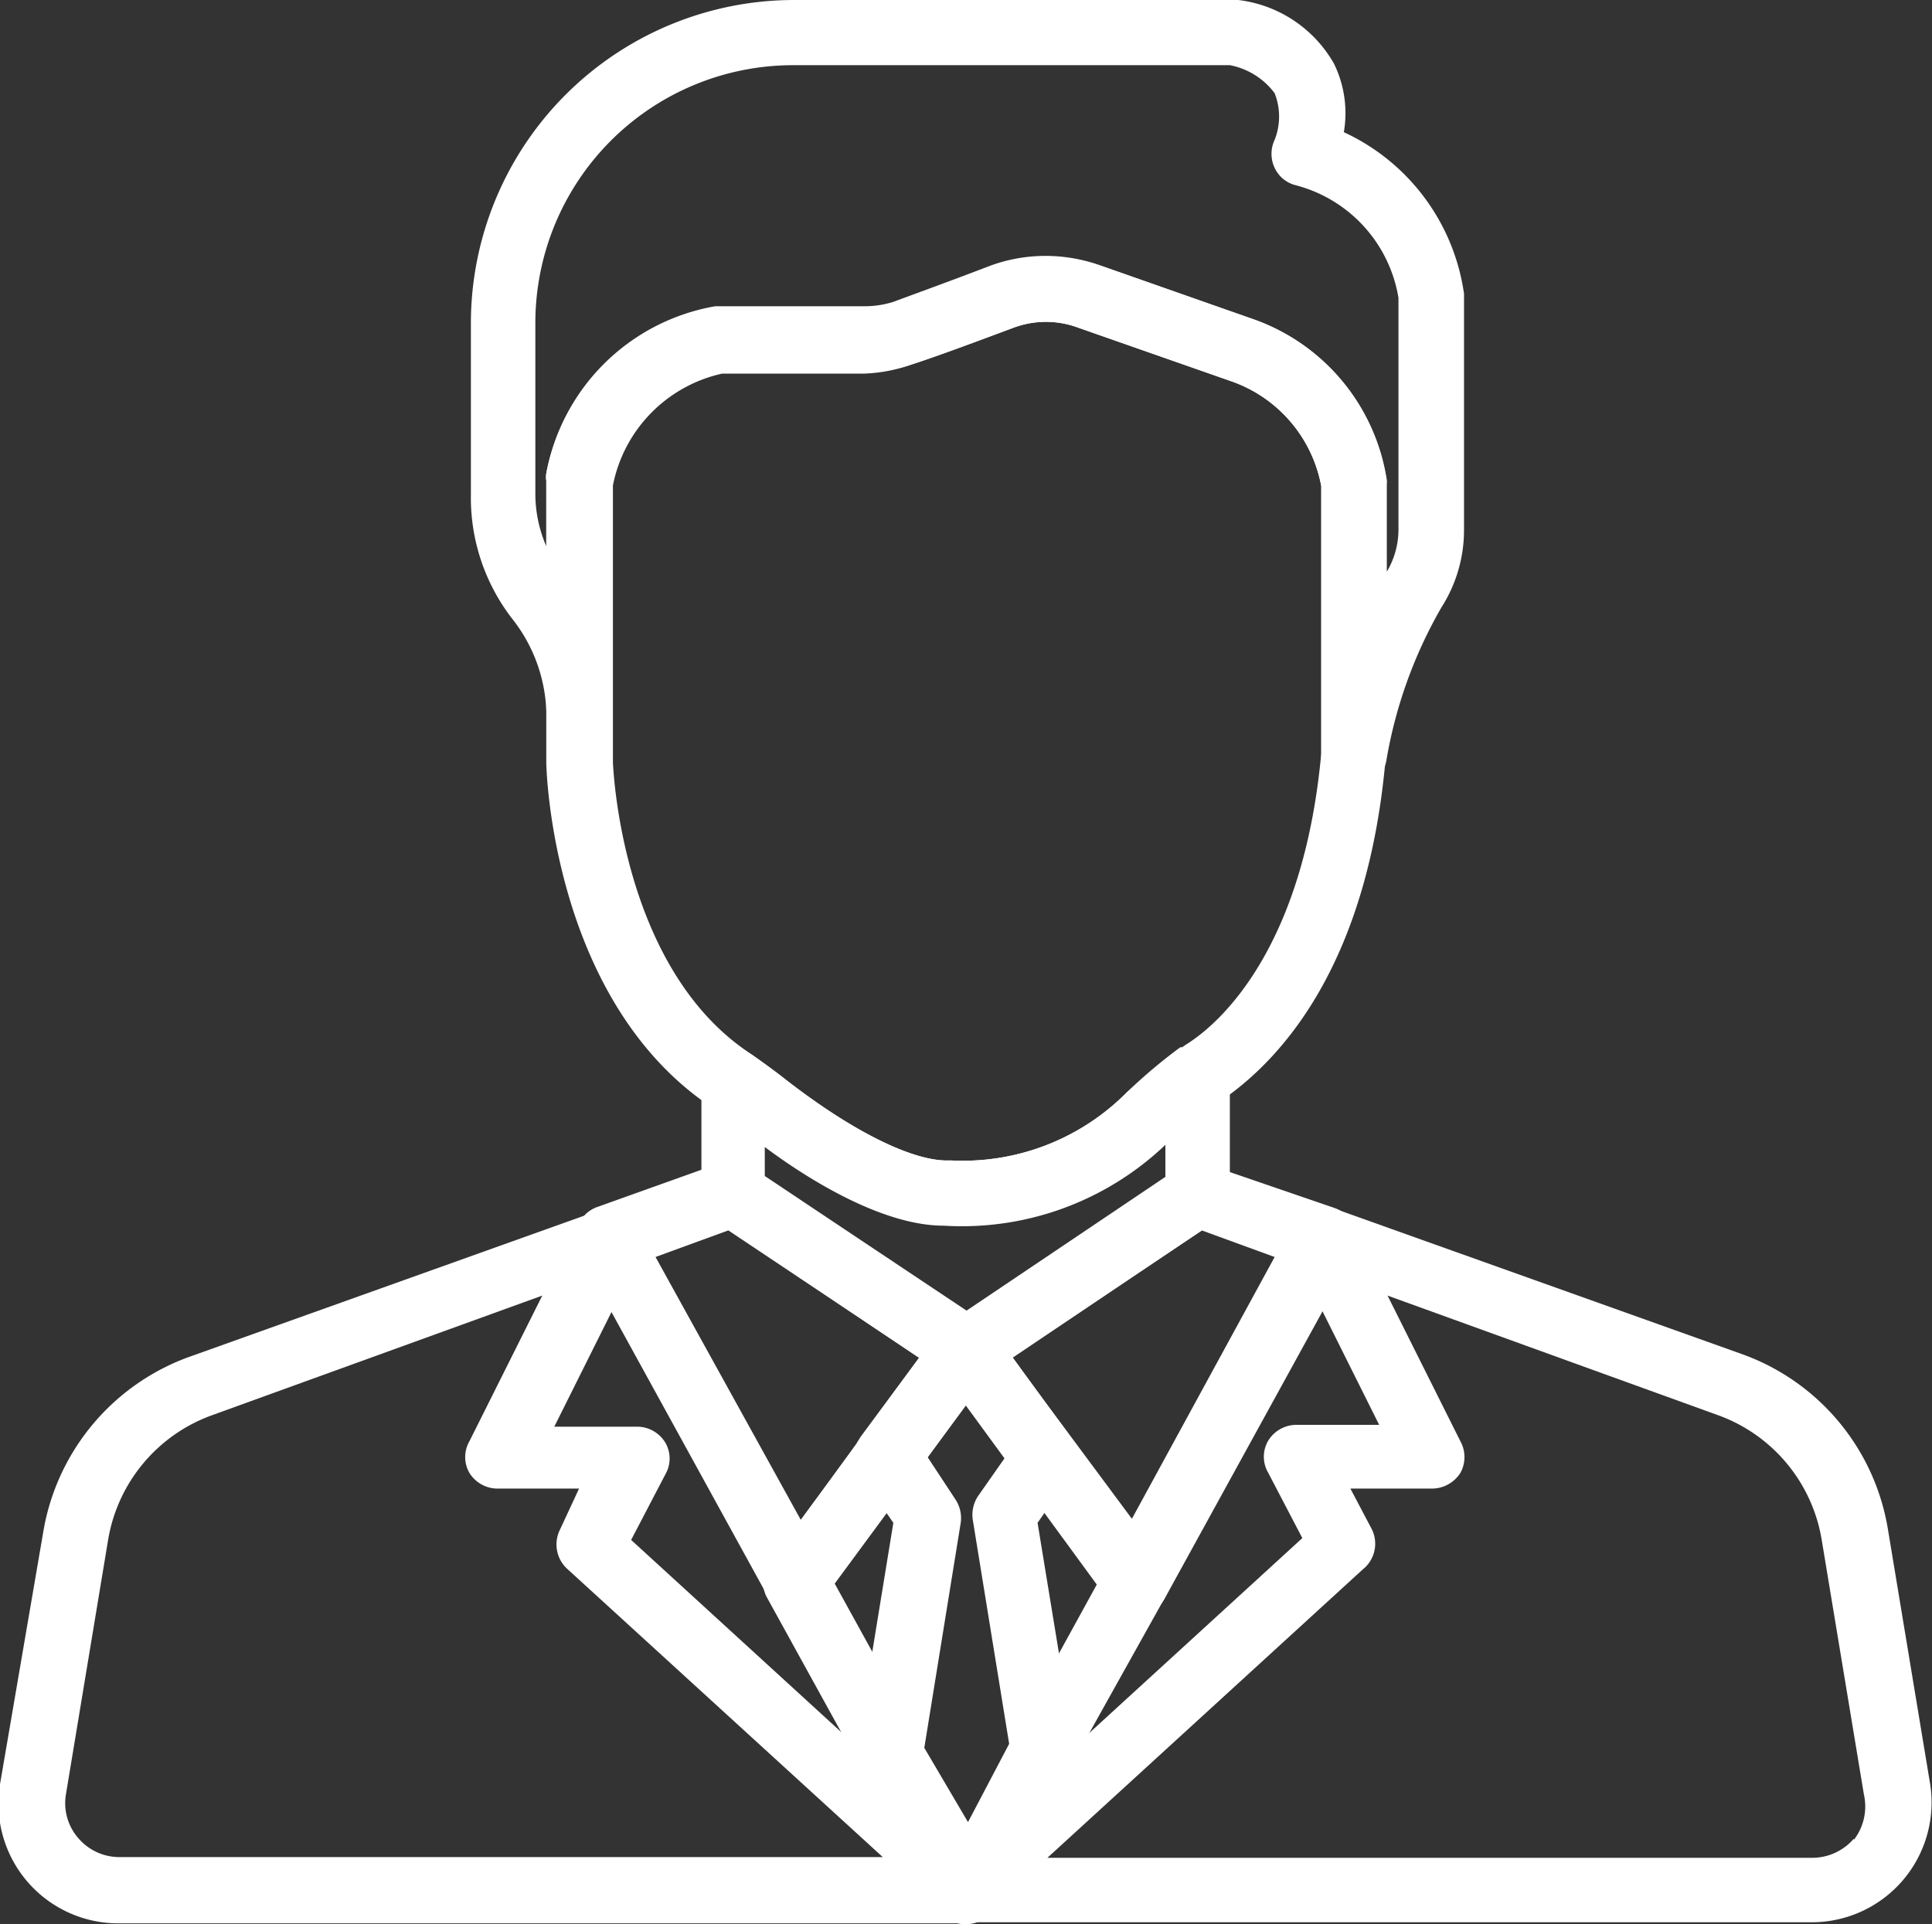 <?xml version="1.0" encoding="UTF-8"?><svg xmlns="http://www.w3.org/2000/svg" viewBox="0 0 53.05 52.84"><rect x="0" y="0" width="53.05" height="52.84" fill="#333333" stroke="none"/><defs><style>.cls-1{fill:#fff;}</style></defs><g id="Layer_2" data-name="Layer 2"><g id="Layer_1-2" data-name="Layer 1"><path class="cls-1" d="M25,39.15a.91.91,0,0,0-1.26.19l-.11.15a.91.91,0,0,0,.19,1.26.88.88,0,0,0,.53.17.87.87,0,0,0,.72-.36l.12-.15A.91.91,0,0,0,25,39.15Z"/><path class="cls-1" d="M25.23,47.68l-2.31-4.19,2.16-2.93a.91.91,0,0,0-.2-1.26.9.9,0,0,0-1.25.2l-2.49,3.39a.9.9,0,0,0-.07,1l2.59,4.7h0a.9.9,0,0,0,1.22.35A.9.9,0,0,0,25.23,47.68Z"/><path class="cls-1" d="M31.91,42.89l-2.48-3.38a.88.88,0,0,0-.89-.35.89.89,0,0,0-.7.66.87.87,0,0,0,.15.75l2.14,2.92-2.29,4.17a.92.92,0,0,0-.11.43.89.89,0,0,0,.67.87l.22,0a.9.9,0,0,0,.79-.47L32,43.85A.88.88,0,0,0,31.91,42.89Z"/><path class="cls-1" d="M33.34,28.79a.91.91,0,0,0-.93.06A14.75,14.75,0,0,0,30.94,30a6.35,6.35,0,0,1-4.8,1.87H26c-1,0-2.68-.85-4.5-2.28-.27-.21-.56-.42-.84-.62a.91.91,0,0,0-.93,0,.89.89,0,0,0-.47.79V32.8a.88.88,0,0,0,.33.69l.08.06L26,37.8h0a.92.92,0,0,0,.92,0l.08,0h0l6.35-4.24.07,0a.89.89,0,0,0,.35-.7V29.59A.93.93,0,0,0,33.34,28.79ZM32,32.32,26.53,36,21,32.32V31.5c1.34,1,3.31,2.16,4.91,2.16h0A8.1,8.1,0,0,0,32,31.44v.88Z"/><path class="cls-1" d="M27.41,36.92a.9.9,0,0,0-.68-.73.91.91,0,0,0-.93.35l-2.06,2.8a.91.91,0,0,0,.19,1.26.88.88,0,0,0,.53.17.93.93,0,0,0,.73-.36l2-2.8a.86.86,0,0,0,.18-.54A.76.76,0,0,0,27.41,36.92Z"/><path class="cls-1" d="M40.19,8A5.78,5.78,0,0,0,36.9,3.63a3.09,3.09,0,0,0-.27-1.88A3.5,3.5,0,0,0,34,0L33.8,0h-12a8.88,8.88,0,0,0-8.87,8.87v4.72A5.43,5.43,0,0,0,14.07,17,4.34,4.34,0,0,1,15,19.5a.89.89,0,0,0,.92.85.9.9,0,0,0,.87-.9V13.29a3.92,3.92,0,0,1,3-3.07h3.89A4.32,4.32,0,0,0,25.06,10c.74-.24,1.91-.68,2.77-1a2.54,2.54,0,0,1,1.78,0l4.17,1.46a3.78,3.78,0,0,1,2.5,2.89v7.39a.89.89,0,0,0,.83.89h.07a.9.9,0,0,0,.89-.76,12.63,12.63,0,0,1,1.51-4.19,3.94,3.94,0,0,0,.62-2.12V8.12A.49.49,0,0,0,40.19,8ZM38.4,14.55a2.27,2.27,0,0,1-.32,1.15V13.28a.31.31,0,0,0,0-.1,5.58,5.58,0,0,0-3.68-4.42h0L30.21,7.29a4.56,4.56,0,0,0-1.46-.24,4.39,4.39,0,0,0-1.56.28c-1.2.46-2.12.79-2.68,1a2.61,2.61,0,0,1-.79.12H19.64A5.71,5.71,0,0,0,15,13a.68.68,0,0,0,0,.2V15a3.62,3.62,0,0,1-.3-1.45V8.87a7.08,7.08,0,0,1,7.07-7.08h12A2,2,0,0,1,35,2.56a1.74,1.74,0,0,1,0,1.28.9.9,0,0,0,0,.77.87.87,0,0,0,.59.48A3.84,3.84,0,0,1,38.4,8.18v6.37Z"/><path class="cls-1" d="M38.07,13.18a5.58,5.58,0,0,0-3.68-4.42h0L30.21,7.29a4.42,4.42,0,0,0-3,0c-1.2.46-2.12.79-2.68,1a2.61,2.61,0,0,1-.79.12H19.64A5.71,5.71,0,0,0,15,13a.68.68,0,0,0,0,.2v7.73c0,.27.19,6.59,4.56,9.49h0l.06,0q.38.25.75.54c1.27,1,3.67,2.66,5.56,2.66h0a3.31,3.31,0,0,0,.54,0,8.47,8.47,0,0,0,5.65-2.35,12.28,12.28,0,0,1,1.29-1l.06,0,.07-.05c1.46-1,4-3.5,4.51-9.42a.25.25,0,0,0,0-.08V13.28A.31.31,0,0,0,38.07,13.18Zm-1.79,7.51c-.49,5.34-2.76,7.41-3.72,8l-.1.07-.05,0A14.75,14.75,0,0,0,30.94,30a6.32,6.32,0,0,1-4.8,1.87H26c-1,0-2.68-.85-4.5-2.28-.27-.21-.56-.42-.84-.61l0,0-.06-.05c-3.53-2.33-3.76-7.79-3.77-8v-7.6a3.92,3.92,0,0,1,3-3.07h3.9A4.32,4.32,0,0,0,25.06,10c.74-.24,1.91-.68,2.77-1a2.54,2.54,0,0,1,1.78,0l4.17,1.46a3.78,3.78,0,0,1,2.5,2.89v7.35Z"/><path class="cls-1" d="M27.33,36.67a.92.92,0,0,0-.73-.5.91.91,0,0,0-.8.37l-2.15,2.92a.91.91,0,0,0,.2,1.26.9.9,0,0,0,1.25-.19l2.15-2.92a.94.94,0,0,0,.17-.54A.9.9,0,0,0,27.33,36.67Z"/><path class="cls-1" d="M27.39,51.11a.91.91,0,0,0-1.26,0l-.2.18a.9.9,0,0,0-.18,1.1h0a.85.85,0,0,0,.66.45h.12a.88.88,0,0,0,.63-.26l.2-.2A.89.89,0,0,0,27.39,51.11Z"/><path class="cls-1" d="M27.12,51.25l-.2-.18a.89.89,0,0,0-1.24,1.29l.2.2a.89.89,0,0,0,.63.26h.13a.89.89,0,0,0,.66-.45h0A.91.91,0,0,0,27.12,51.25Z"/><path class="cls-1" d="M27.14,51.27h0a.9.9,0,0,0-.52-.24.92.92,0,0,0-.71.23h0a.91.91,0,0,0,0,1.3h0a.93.93,0,0,0,.64.26.86.86,0,0,0,.63-.27h0a.88.88,0,0,0,.26-.65A.86.86,0,0,0,27.14,51.27Z"/><path class="cls-1" d="M26.82,36.2a.91.91,0,0,0-1,.34A.89.89,0,0,0,26.54,38a.89.89,0,0,0,.52-.16.9.9,0,0,0,.38-.74h0A.89.89,0,0,0,26.82,36.2Z"/><path class="cls-1" d="M27.25,36.53h0a.9.9,0,0,0-1-.32.89.89,0,0,0-.62.85v0a.86.86,0,0,0,.48.78.88.88,0,0,0,.42.11.91.91,0,0,0,.5-.15,1,1,0,0,0,.39-.59A.9.9,0,0,0,27.25,36.53Z"/><path class="cls-1" d="M37.2,33.71a.91.91,0,0,0-.54-.53L33.22,32l-.08,0a.87.87,0,0,0-.72.12l-6.37,4.26h0l.5.75L26,36.32a.84.84,0,0,0-.37.53.88.88,0,0,0,0,.36,1,1,0,0,0,.16.39L30.47,44a.9.9,0,0,0,.72.37h.06a.9.9,0,0,0,.73-.47l5.16-9.39A.9.9,0,0,0,37.2,33.71Zm-6.12,8L27.8,37.29,33,33.79l2,.73Z"/><path class="cls-1" d="M27.41,36.91a.91.91,0,0,0-.38-.59l-6.4-4.27a.88.88,0,0,0-.69-.13l-.11,0-3.44,1.23a.9.9,0,0,0-.53.53.86.86,0,0,0,.05.75l5.16,9.39a.92.92,0,0,0,.73.47h.06a.89.89,0,0,0,.72-.37l2.5-3.39h0l2.17-2.95A.94.94,0,0,0,27.41,36.91Zm-3.78,2.58h0L22,41.76l-4-7.24,2-.73,5.24,3.5Z"/><path class="cls-1" d="M53,49l-1.16-7a6.17,6.17,0,0,0-4-4.81l-11.2-4a.9.9,0,0,0-1.11,1.25l2.34,4.69-2.29,0a.91.91,0,0,0-.76.44.87.87,0,0,0,0,.87l.94,1.8-9.63,8.81,0,0-.2.2a.91.91,0,0,0-.15,1.07h0a.9.9,0,0,0,.79.47H49.77A3.29,3.29,0,0,0,53,49Zm-2.1,1.5a1.51,1.51,0,0,1-1.14.52h-21l8.66-7.92A.9.9,0,0,0,37.67,42l-.59-1.12,2.26,0a.93.93,0,0,0,.76-.43.9.9,0,0,0,0-.87l-2-4,9.09,3.29a4.4,4.4,0,0,1,2.83,3.41l1.16,7h0A1.5,1.5,0,0,1,50.91,50.52Z"/><path class="cls-1" d="M27.15,51.27h0a.89.89,0,0,0-1.24,0h0a.87.87,0,0,0-.19,1,.89.89,0,0,0,.83.56h0a.88.88,0,0,0,.83-.58A.9.9,0,0,0,27.15,51.27Z"/><path class="cls-1" d="M27.12,51.25a.93.93,0,0,0-.75-.22.91.91,0,0,0-.64.45v0a.89.89,0,0,0,.14,1h0a.88.88,0,0,0,1.25,0h0a.86.86,0,0,0,.2-.26A.9.9,0,0,0,27.12,51.25Z"/><path class="cls-1" d="M27.16,51.3h0l-.2-.2,0,0-9.63-8.81.94-1.8a.87.87,0,0,0,0-.87.91.91,0,0,0-.76-.44l-2.29,0,2.34-4.69a.9.9,0,0,0-1.11-1.25l-11.19,4A6.2,6.2,0,0,0,1.2,42L0,49a3.29,3.29,0,0,0,3.24,3.82H26.53a.9.9,0,0,0,.83-.56A.92.92,0,0,0,27.16,51.3ZM3.28,51a1.48,1.48,0,0,1-1.13-.52,1.46,1.46,0,0,1-.34-1.2l1.16-7a4.41,4.41,0,0,1,2.84-3.41l9.08-3.29-2,4a.87.87,0,0,0,0,.87.91.91,0,0,0,.75.43l2.26,0L15.38,42a.91.91,0,0,0,.19,1.08L24.24,51Z"/><path class="cls-1" d="M29.58,40.26a.91.91,0,0,0-.15-.75l-2.18-3a.88.88,0,0,0-1-.32.91.91,0,0,0-.47.36l-2.15,2.91-.08.13a.9.9,0,0,0,.07.92l.91,1.31-1,6.13a.88.88,0,0,0,.1.57l2.08,3.79a.9.9,0,0,0,1.57,0l2.1-3.82a.92.92,0,0,0,.11-.43h0a.61.61,0,0,0,0-.14l-1-6.1.91-1.3A1.08,1.08,0,0,0,29.58,40.26Zm-3,9.78L25.38,48l1-6.18a.93.93,0,0,0-.15-.65L25.46,40l1.07-1.45,1.08,1.46-.75,1.07a.93.93,0,0,0-.15.65l1,6.16Z"/></g></g></svg>